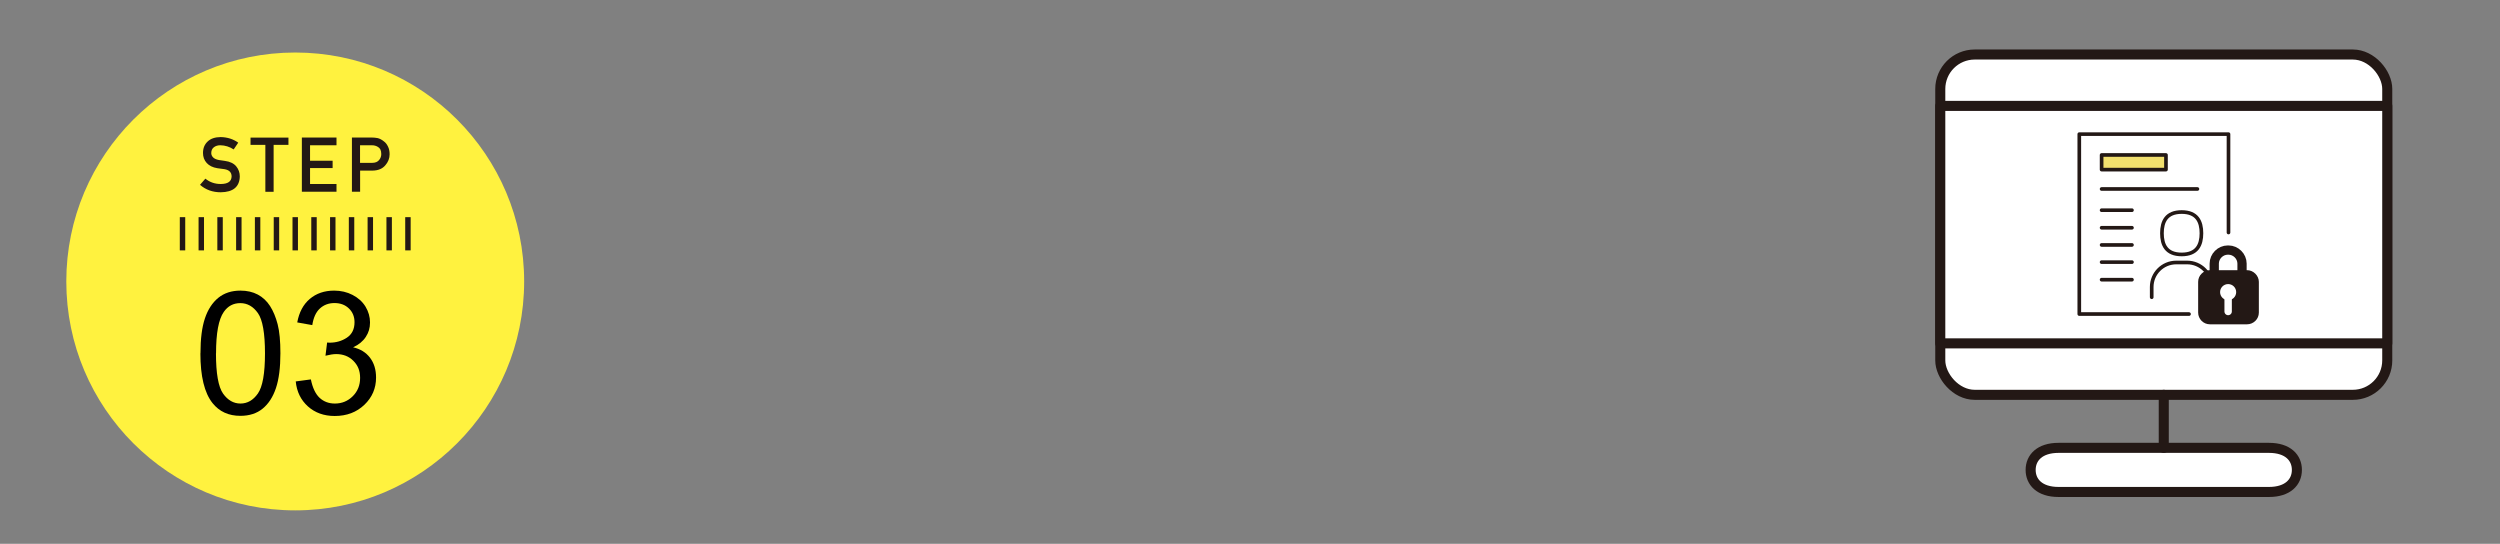 <?xml version="1.0" encoding="UTF-8"?>
<svg id="_レイヤー_1" data-name=" レイヤー 1" xmlns="http://www.w3.org/2000/svg" viewBox="0 0 335.59 73">
  <rect x="0" y="0" width="335.59" height="73" fill="#808080" stroke="none"/>
  <defs>
    <style>
      .cls-1, .cls-2, .cls-3, .cls-4, .cls-5, .cls-6, .cls-7 {
        fill: none;
      }

      .cls-1, .cls-8, .cls-9, .cls-10, .cls-11 {
        stroke-width: 0px;
      }

      .cls-2 {
        stroke-width: 1.242px;
      }

      .cls-2, .cls-3, .cls-4, .cls-5 {
        stroke-miterlimit: 10;
      }

      .cls-2, .cls-3, .cls-4, .cls-12, .cls-13, .cls-6, .cls-7 {
        stroke: #231815;
      }

      .cls-3, .cls-5, .cls-12, .cls-6, .cls-7 {
        stroke-linecap: round;
      }

      .cls-3, .cls-13, .cls-6 {
        stroke-width: .491px;
      }

      .cls-4 {
        stroke-width: .73px;
      }

      .cls-5 {
        stroke: #fff;
        stroke-width: .994px;
      }

      .cls-12, .cls-13, .cls-6, .cls-7 {
        stroke-linejoin: round;
      }

      .cls-12, .cls-7 {
        stroke-width: 1.35px;
      }

      .cls-12, .cls-10 {
        fill: #fff;
      }

      .cls-13 {
        fill: #f2e06e;
      }

      .cls-9 {
        fill: #231815;
      }

      .cls-11 {
        fill: #fff23f;
      }
    </style>
  </defs>
  <rect class="cls-1" width="335.59" height="73" rx="10.29" ry="10.29"/>
  <g>
    <circle class="cls-11" cx="39.63" cy="37.78" r="30.73"/>
    <g>
      <g>
        <path class="cls-9" d="m29.65,24.7c.95-.01,1.42-.35,1.44-1.01,0-.54-.31-.87-.95-.98-.29-.04-.61-.09-.96-.13-.63-.1-1.1-.34-1.43-.7-.34-.37-.5-.82-.5-1.35,0-.64.21-1.15.63-1.54.41-.39.99-.58,1.74-.59.91.02,1.69.27,2.36.75l-.61.91c-.55-.36-1.15-.55-1.8-.56-.34,0-.62.09-.85.26-.24.18-.36.44-.36.79,0,.21.08.4.24.57s.42.29.78.36c.2.03.47.07.82.12.68.09,1.19.34,1.51.73s.48.84.48,1.36c-.04,1.39-.89,2.1-2.56,2.12-1.08,0-2.01-.33-2.78-1l.72-.83c.58.48,1.27.72,2.07.72,0,0,.01,0,.01,0Z"/>
        <path class="cls-9" d="m35.62,19.45h-1.99v-.98h5.09v.98h-1.99v6.3h-1.11s0-6.3,0-6.3Z"/>
        <path class="cls-9" d="m40.52,18.46h4.65v1.04h-3.55v2.08h3.03v.98h-3.03v2.14h3.55v1.04h-4.65s0-7.28,0-7.28Z"/>
        <path class="cls-9" d="m47.24,18.46h2.64c.29,0,.56.03.83.08.27.07.54.21.81.43.23.16.42.4.56.7.15.29.22.64.22,1.04,0,.54-.19,1.03-.57,1.47-.39.47-.96.71-1.71.72h-1.68v2.84h-1.1s0-7.28,0-7.28Zm1.1,3.4h1.63c.41,0,.72-.13.92-.38.2-.24.29-.51.29-.8,0-.24-.04-.45-.12-.62-.08-.15-.2-.27-.35-.35-.23-.14-.49-.21-.79-.21h-1.59v2.35h0l.01.01Z"/>
      </g>
      <line class="cls-4" x1="24.5" y1="33.61" x2="24.5" y2="29.15"/>
      <line class="cls-4" x1="27.02" y1="33.61" x2="27.02" y2="29.15"/>
      <line class="cls-4" x1="29.54" y1="33.61" x2="29.54" y2="29.15"/>
      <line class="cls-4" x1="32.06" y1="33.61" x2="32.06" y2="29.15"/>
      <line class="cls-4" x1="34.58" y1="33.61" x2="34.58" y2="29.15"/>
      <line class="cls-4" x1="37.11" y1="33.61" x2="37.11" y2="29.15"/>
      <line class="cls-4" x1="39.63" y1="33.61" x2="39.63" y2="29.15"/>
      <line class="cls-4" x1="42.15" y1="33.61" x2="42.15" y2="29.15"/>
      <line class="cls-4" x1="44.67" y1="33.61" x2="44.67" y2="29.15"/>
      <line class="cls-4" x1="47.19" y1="33.61" x2="47.19" y2="29.15"/>
      <line class="cls-4" x1="49.71" y1="33.61" x2="49.71" y2="29.15"/>
      <line class="cls-4" x1="52.24" y1="33.61" x2="52.24" y2="29.15"/>
      <line class="cls-4" x1="54.76" y1="33.61" x2="54.76" y2="29.15"/>
      <g>
        <path class="cls-8" d="m26.91,47.43c0-1.95.2-3.51.6-4.7.4-1.19,1-2.1,1.79-2.75.79-.64,1.78-.97,2.98-.97.88,0,1.66.18,2.32.53s1.22.87,1.65,1.54.77,1.49,1.02,2.45.37,2.26.37,3.89c0,1.93-.2,3.49-.6,4.68s-.99,2.1-1.78,2.75c-.79.65-1.79.97-2.99.97-1.59,0-2.83-.57-3.74-1.71-1.09-1.37-1.63-3.6-1.63-6.69h0l.01.01Zm2.08,0c0,2.7.32,4.5.95,5.4.63.89,1.41,1.34,2.34,1.34s1.71-.45,2.34-1.35c.63-.9.95-2.7.95-5.39s-.32-4.51-.95-5.4c-.63-.89-1.42-1.34-2.36-1.34s-1.67.39-2.22,1.18c-.7,1-1.04,2.86-1.04,5.56,0,0-.01,0-.01,0Z"/>
        <path class="cls-8" d="m39.71,51.2l2.02-.27c.23,1.14.63,1.97,1.18,2.48.56.51,1.24.76,2.04.76.95,0,1.75-.33,2.41-.99s.98-1.48.98-2.45-.3-1.69-.91-2.3-1.38-.9-2.31-.9c-.38,0-.86.08-1.43.22l.22-1.77c.13,0,.24.02.33.02.86,0,1.64-.22,2.32-.67s1.03-1.14,1.03-2.08c0-.74-.25-1.36-.75-1.84-.5-.49-1.15-.73-1.94-.73s-1.44.25-1.97.74-.86,1.24-1.01,2.22l-2.02-.36c.25-1.36.81-2.41,1.68-3.15s1.97-1.12,3.27-1.12c.9,0,1.73.19,2.48.58s1.33.91,1.74,1.58c.4.67.6,1.37.6,2.12s-.19,1.36-.57,1.94-.95,1.05-1.7,1.39c.97.22,1.73.69,2.27,1.4.54.71.81,1.59.81,2.66,0,1.44-.52,2.66-1.57,3.66s-2.37,1.5-3.98,1.5c-1.44,0-2.64-.43-3.6-1.29-.95-.86-1.5-1.98-1.63-3.35h.01Z"/>
      </g>
    </g>
  </g>
  <g>
    <rect class="cls-12" x="260.455" y="7.319" width="60" height="45.68" rx="4.62" ry="4.62"/>
    <rect class="cls-12" x="260.455" y="14.219" width="60" height="31.87"/>
    <path class="cls-12" d="m290.455,60.119h14.13c2.54,0,3.74,1.33,3.74,2.96s-1.21,2.96-3.74,2.96h-28.26c-2.54,0-3.74-1.33-3.74-2.96s1.21-2.96,3.74-2.96c0,0,14.13,0,14.13,0Z"/>
    <line class="cls-7" x1="290.455" y1="60.119" x2="290.455" y2="52.999"/>
  </g>
  <g>
    <rect class="cls-10" x="279.116" y="18.006" width="19.98" height="24.153"/>
    <polyline class="cls-6" points="299.145 31.211 299.145 18.006 279.116 18.006 279.116 42.158 293.843 42.158"/>
    <line class="cls-6" x1="282.111" y1="25.369" x2="294.972" y2="25.369"/>
    <line class="cls-6" x1="282.111" y1="28.217" x2="286.185" y2="28.217"/>
    <line class="cls-6" x1="282.111" y1="30.573" x2="286.185" y2="30.573"/>
    <line class="cls-6" x1="282.111" y1="32.88" x2="286.185" y2="32.88"/>
    <line class="cls-6" x1="282.111" y1="35.187" x2="286.185" y2="35.187"/>
    <line class="cls-6" x1="282.111" y1="37.544" x2="286.185" y2="37.544"/>
    <rect class="cls-13" x="282.111" y="20.804" width="8.64" height="1.964"/>
    <g>
      <g>
        <path class="cls-2" d="m299.047,33.568c-.982,0-1.816.835-1.816,1.816v2.455c0,.982.835,1.816,1.816,1.816h.098c.982,0,1.816-.835,1.816-1.816v-2.455c0-.982-.835-1.816-1.816-1.816h-.098Z"/>
        <path class="cls-9" d="m301.649,36.267h-5.007c-.835,0-1.571.687-1.571,1.571v4.124c0,.835.687,1.571,1.571,1.571h5.007c.835,0,1.571-.687,1.571-1.571v-4.124c0-.835-.736-1.571-1.571-1.571Z"/>
        <circle class="cls-10" cx="299.096" cy="39.213" r="1.08"/>
        <line class="cls-5" x1="299.096" y1="39.655" x2="299.096" y2="41.815"/>
      </g>
      <path class="cls-3" d="m292.861,28.462c-2.062,0-2.651,1.276-2.651,2.847s.589,2.847,2.651,2.847,2.651-1.276,2.651-2.847-.589-2.847-2.651-2.847Z"/>
      <path class="cls-3" d="m296.887,39.9v-1.375c0-1.816-1.473-3.289-3.289-3.289h-1.473c-1.816,0-3.289,1.473-3.289,3.289v1.375"/>
    </g>
  </g>
</svg>
